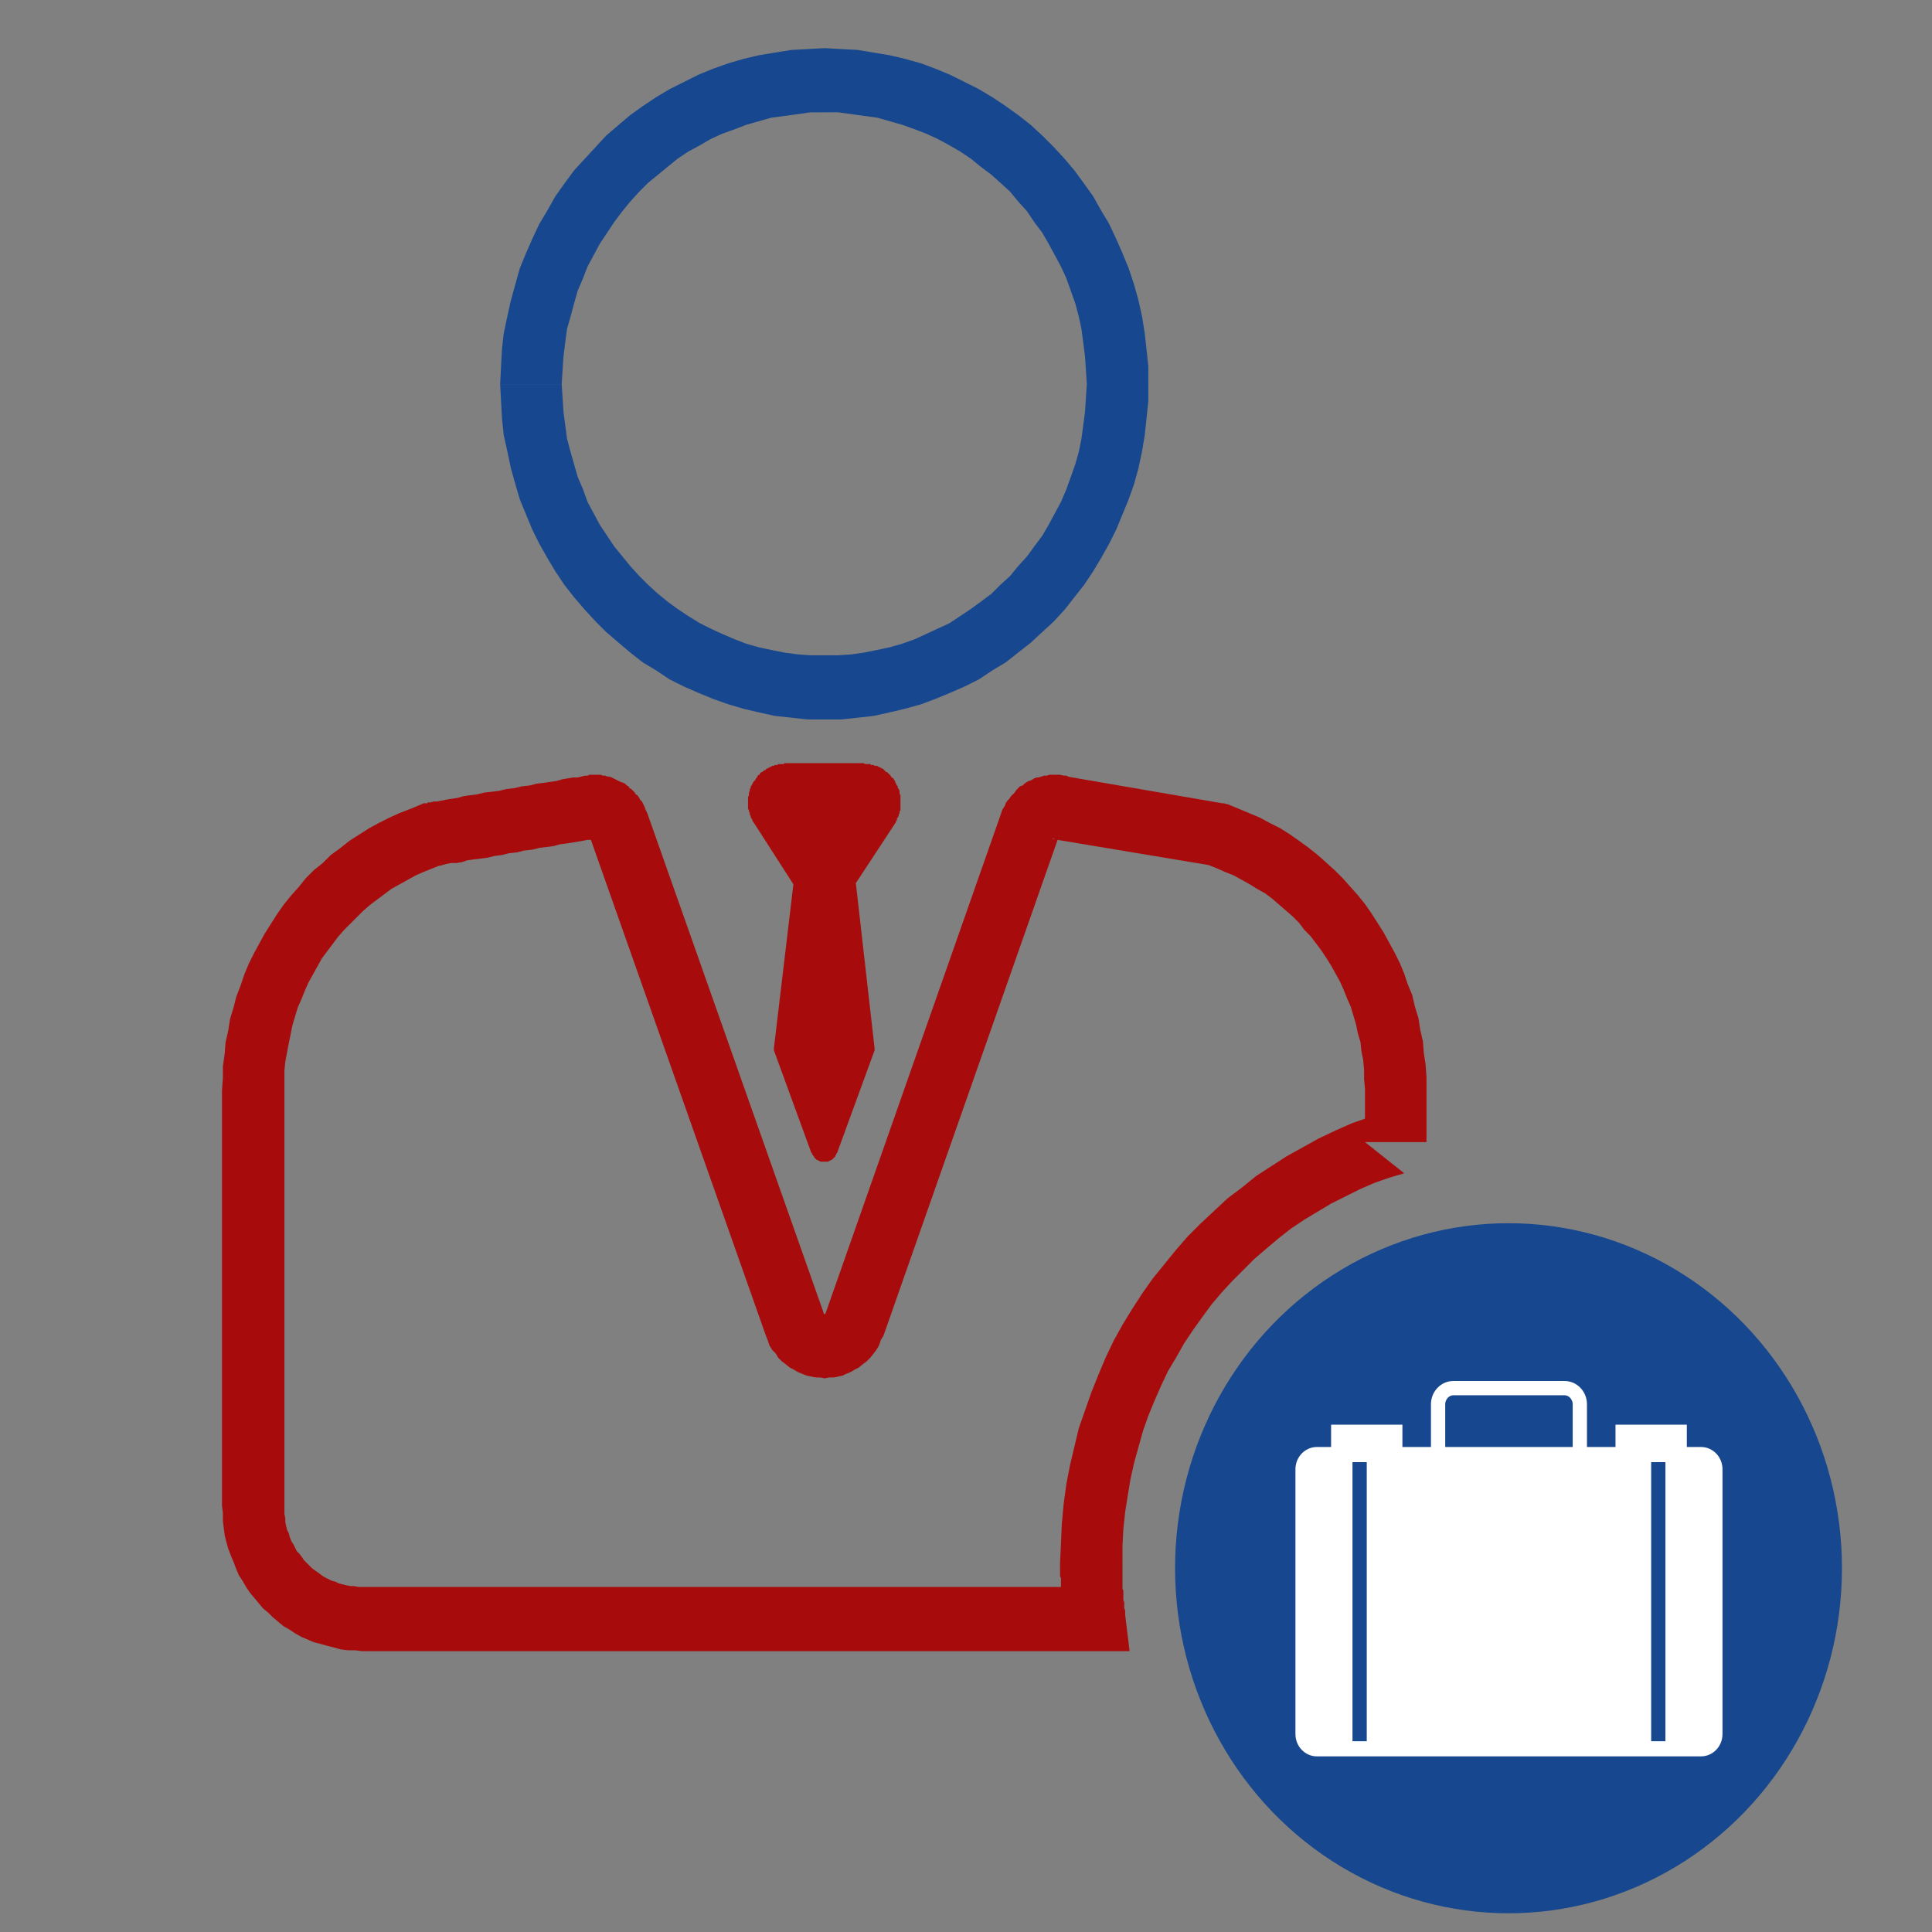 <?xml version="1.0" encoding="UTF-8"?>
<!DOCTYPE svg PUBLIC "-//W3C//DTD SVG 1.0//EN" "http://www.w3.org/TR/2001/REC-SVG-20010904/DTD/svg10.dtd">
<!-- Creator: CorelDRAW X7 -->
<svg xmlns="http://www.w3.org/2000/svg" xml:space="preserve" width="21.675mm" height="21.675mm" version="1.0" style="shape-rendering:geometricPrecision; text-rendering:geometricPrecision; image-rendering:optimizeQuality; fill-rule:evenodd; clip-rule:evenodd"
viewBox="0 0 2167 2167"
 xmlns:xlink="http://www.w3.org/1999/xlink">
 <rect x="0" y="0" width="2167" height="2167" fill="#808080" stroke="none"/>
 <defs>
  <style type="text/css">
   <![CDATA[
    .fil3 {fill:#17478E}
    .fil2 {fill:#A80B0B}
    .fil4 {fill:white}
    .fil0 {fill:#17478E;fill-rule:nonzero}
    .fil1 {fill:#A80B0B;fill-rule:nonzero}
   ]]>
  </style>
 </defs>
 <g id="Layer_x0020_1">
  <g>
   <path class="fil0" d="M1219 431l69 0 0 0 0 19 -2 19 -2 19 -3 18 -4 19 -5 18 -6 17 -7 17 -7 17 -8 16 -9 16 -9 15 -10 15 -11 14 -11 14 -12 13 -13 12 -13 12 -14 11 -14 11 -15 9 -15 10 -16 8 -16 7 -17 7 -16 6 -18 5 -17 4 -18 4 -18 2 -19 2 -18 0 0 -72 15 0 15 -1 14 -2 15 -3 14 -3 14 -4 14 -5 13 -6 13 -6 13 -6 12 -8 12 -8 11 -8 12 -9 10 -10 11 -10 9 -11 10 -11 8 -11 9 -12 7 -12 7 -13 7 -13 6 -14 5 -14 5 -14 4 -14 3 -15 2 -15 2 -15 1 -16 1 -15 0 0zm-294 -305l0 -72 0 0 18 1 19 1 18 3 18 3 17 4 18 5 16 6 17 7 16 8 16 8 15 9 15 10 14 10 14 11 13 12 13 13 12 13 11 13 11 15 10 14 9 16 9 15 8 17 7 16 7 17 6 18 5 18 4 18 3 19 2 18 2 19 0 20 -69 0 -1 -16 -1 -15 -2 -16 -2 -15 -3 -14 -4 -15 -5 -14 -5 -14 -6 -13 -7 -13 -7 -13 -7 -12 -9 -12 -8 -12 -10 -11 -9 -11 -11 -10 -10 -9 -12 -9 -11 -9 -12 -8 -12 -7 -13 -7 -13 -6 -13 -5 -14 -5 -14 -4 -14 -4 -15 -2 -14 -2 -15 -2 -15 0 0 0zm-295 305l-69 0 0 0 1 -20 1 -19 2 -18 4 -19 4 -18 5 -18 5 -18 7 -17 7 -16 8 -17 9 -15 9 -16 10 -14 11 -15 12 -13 12 -13 12 -13 14 -12 13 -11 14 -10 15 -10 15 -9 16 -8 16 -8 17 -7 17 -6 17 -5 17 -4 18 -3 19 -3 18 -1 19 -1 0 72 -16 0 -14 2 -15 2 -15 2 -14 4 -14 4 -13 5 -14 5 -13 6 -12 7 -13 7 -12 8 -11 9 -11 9 -11 9 -10 10 -10 11 -9 11 -9 12 -8 12 -8 12 -7 13 -7 13 -5 13 -6 14 -4 14 -4 15 -4 14 -2 15 -2 16 -1 15 -1 16 0 0zm295 304l0 72 0 0 -19 0 -18 -2 -19 -2 -18 -4 -17 -4 -17 -5 -17 -6 -17 -7 -16 -7 -16 -8 -15 -10 -15 -9 -14 -11 -13 -11 -14 -12 -12 -12 -12 -13 -12 -14 -11 -14 -10 -15 -9 -15 -9 -16 -8 -16 -7 -17 -7 -17 -5 -17 -5 -18 -4 -19 -4 -18 -2 -19 -1 -19 -1 -19 69 0 1 15 1 16 2 15 2 15 4 15 4 14 4 14 6 14 5 14 7 13 7 13 8 12 8 12 9 11 9 11 10 11 10 10 11 10 11 9 11 8 12 8 13 8 12 6 13 6 14 6 13 5 14 4 14 3 15 3 15 2 14 1 16 0 0 0z"/>
  </g>
  <g>
   <path class="fil1" d="M1600 1221l0 60 -69 0 0 -60 0 0 69 0zm-245 -251l21 -68 1 0 12 5 12 5 12 5 11 6 12 6 11 7 10 7 11 8 10 8 9 8 10 9 9 9 8 9 9 10 8 10 7 10 7 11 7 11 6 11 6 11 6 12 5 12 4 12 5 12 3 13 4 13 2 13 3 13 1 13 2 13 1 14 0 13 -69 0 -1 -11 0 -10 -1 -11 -2 -10 -1 -10 -3 -10 -2 -10 -3 -10 -3 -10 -4 -9 -4 -10 -4 -9 -5 -9 -5 -9 -5 -8 -6 -9 -6 -8 -6 -8 -7 -7 -6 -8 -7 -7 -8 -7 -7 -6 -8 -7 -8 -6 -9 -5 -8 -5 -9 -5 -9 -5 -10 -4 -9 -4 -10 -4 0 0zm21 -68l1 0 -1 0 0 0zm0 0l0 0 -21 68 0 0 16 -69 5 1zm-5 -1l2 0 3 1 -5 -1zm-174 -30l174 30 -11 70 -174 -29 -5 -2 16 -69zm-11 71l-3 -1 -2 -1 5 2zm2 -5l-65 -25 0 0 1 -3 1 -2 2 -3 1 -3 2 -3 2 -2 2 -3 2 -2 2 -2 2 -3 2 -2 2 -2 3 -1 2 -2 3 -2 2 -1 3 -1 3 -2 3 -1 2 0 3 -1 3 -1 3 0 3 -1 3 0 3 0 3 0 3 0 4 1 3 0 2 1 4 1 -21 68 0 1 1 0 0 0 0 0 0 0 1 0 0 0 0 0 1 0 0 0 0 0 0 -1 1 0 0 0 0 0 0 0 1 0 0 0 0 0 0 0 0 -1 0 0 1 0 0 0 0 0 0 -1 0 0 0 0 1 0 0 -1 0 0 0 0 0 0zm-262 536l197 -561 65 25 -197 561 0 0 -65 -25zm-67 25l65 -25 0 0 0 1 0 0 0 0 0 0 0 0 0 0 0 0 0 0 0 0 0 0 0 0 0 0 0 0 0 0 0 0 1 0 0 0 0 0 0 0 0 0 0 0 0 0 0 0 0 0 0 0 0 0 0 0 0 0 0 0 0 0 0 0 1 -1 65 25 -3 5 -2 6 -3 5 -3 4 -4 5 -4 4 -4 3 -5 4 -4 2 -5 3 -5 2 -4 2 -5 1 -5 1 -5 0 -5 1 -5 -1 -5 0 -5 -1 -5 -1 -5 -2 -5 -2 -5 -3 -4 -2 -5 -4 -4 -3 -4 -4 -3 -5 -4 -4 -3 -5 -2 -6 -2 -5 0 0zm-133 -586l198 561 -65 25 -198 -561 0 0 65 -25zm-60 29l0 -72 0 0 3 0 2 0 3 0 2 1 3 0 2 1 2 0 3 1 2 1 2 1 2 1 2 1 2 1 3 1 2 1 2 2 2 1 1 2 2 1 2 2 2 2 1 2 2 1 2 3 1 2 2 2 1 2 1 2 1 2 1 3 1 2 1 2 -65 25 0 0 0 0 1 1 0 0 0 0 0 0 0 0 0 0 0 1 0 0 0 0 1 0 0 0 0 0 0 1 0 0 0 0 1 0 0 0 0 0 0 0 0 0 1 0 0 0 0 1 0 0 0 0 1 0 0 0 0 0 0 0 0 0 0 0zm-171 29l-22 -68 5 -1 1 0 1 -1 3 0 3 -1 4 0 5 -1 5 -1 6 -1 7 -1 7 -2 7 -1 8 -1 8 -2 9 -1 8 -1 8 -2 9 -1 8 -2 9 -1 8 -2 8 -1 7 -1 7 -1 7 -2 6 -1 6 -1 5 0 4 -1 4 -1 3 0 2 -1 5 0 0 72 4 0 -1 0 -2 0 -4 1 -4 0 -5 1 -6 1 -6 1 -6 1 -8 1 -7 2 -8 1 -8 1 -8 2 -9 1 -8 2 -9 1 -8 2 -8 1 -8 2 -8 1 -8 1 -7 1 -6 2 -6 1 -6 0 -5 1 -4 1 -3 1 -2 0 -2 0 0 0 5 -1zm-22 -68l2 -1 3 0 -5 1zm-154 321l-70 0 0 0 1 -14 0 -13 2 -14 1 -13 3 -13 2 -13 4 -13 3 -12 5 -13 4 -12 5 -12 6 -12 6 -11 6 -11 7 -11 7 -11 7 -10 8 -10 9 -10 8 -10 9 -9 10 -8 9 -9 11 -8 10 -8 11 -7 11 -7 11 -6 12 -6 11 -5 13 -5 12 -5 22 68 -10 4 -10 4 -9 4 -9 5 -9 5 -9 5 -8 6 -8 6 -8 6 -8 7 -7 7 -7 7 -7 7 -7 8 -6 8 -6 8 -6 8 -5 9 -5 9 -5 9 -4 9 -4 10 -4 9 -3 10 -3 10 -2 10 -2 10 -2 10 -2 11 -1 10 0 11 0 11 0 0zm-70 466l0 -466 70 0 0 466 0 0 -70 0zm157 91l0 72 0 0 -8 -1 -8 0 -8 -1 -7 -2 -8 -2 -7 -2 -8 -2 -7 -3 -7 -3 -7 -4 -6 -4 -7 -4 -6 -5 -6 -5 -5 -5 -6 -5 -5 -6 -5 -6 -5 -6 -4 -6 -4 -7 -4 -6 -3 -7 -3 -8 -3 -7 -3 -8 -2 -7 -2 -8 -1 -8 -1 -8 0 -9 -1 -8 70 0 0 5 0 4 1 5 0 4 1 5 1 4 2 4 1 4 2 5 2 3 2 4 2 4 3 3 3 4 2 3 3 3 3 3 3 3 4 3 3 2 4 3 3 2 4 2 4 2 4 1 4 2 4 1 4 1 5 1 4 0 5 1 4 0 0 0zm822 72l-822 0 0 -72 822 0 34 31 -34 41zm34 -41l5 41 -39 0 34 -41zm-73 -58l70 0 0 0 0 2 0 2 0 1 0 2 0 2 0 2 0 2 0 2 0 1 0 2 0 2 0 2 0 2 0 2 0 1 0 2 1 2 0 2 0 2 0 1 0 2 0 2 0 2 1 2 0 1 0 2 0 2 0 2 1 2 0 1 0 2 0 2 -68 9 -1 -2 0 -2 0 -2 0 -2 -1 -2 0 -2 0 -2 0 -2 0 -2 -1 -2 0 -2 0 -3 0 -2 0 -2 0 -2 -1 -2 0 -2 0 -2 0 -2 0 -2 0 -3 0 -2 0 -2 0 -2 -1 -2 0 -2 0 -2 0 -2 0 -3 0 -2 0 -2 0 -2 0 0zm411 -472l-69 0 44 35 -17 5 -17 6 -16 7 -16 8 -16 8 -15 9 -15 9 -15 10 -14 11 -13 11 -14 12 -12 12 -13 13 -12 13 -11 13 -11 15 -10 14 -10 15 -9 16 -9 15 -8 17 -7 16 -7 17 -6 17 -5 18 -5 18 -4 18 -3 18 -3 19 -2 19 -1 19 0 19 -70 0 1 -22 1 -22 2 -22 3 -22 4 -21 5 -21 5 -21 7 -20 7 -20 8 -20 8 -19 9 -19 10 -18 11 -18 11 -17 12 -17 13 -16 13 -16 13 -15 15 -15 15 -14 15 -14 16 -12 16 -13 17 -11 17 -11 18 -10 18 -10 19 -9 18 -8 20 -7 19 -6 45 34zm-45 -34l45 -14 0 48 -45 -34zm-24 34l0 0 69 0 0 0 -69 0z"/>
  </g>
  <g>
   <path class="fil2" d="M997 872c-7,-9 -19,-13 -30,-13l-85 0c-11,0 -23,4 -30,13 -12,14 -14,33 -5,48l45 71 -21 186 42 115c4,12 20,12 24,0l41 -115 -21 -186 46 -71c8,-15 6,-34 -6,-48l0 0z"/>
   <path id="1" class="fil1" d="M967 862l0 -6 0 0 1 0 1 0 1 1 2 0 1 0 1 0 1 0 1 0 1 1 1 0 1 0 1 0 1 1 1 0 2 0 1 1 1 0 1 1 1 0 1 1 1 0 1 1 1 1 0 0 1 1 1 1 1 0 1 1 1 1 1 1 0 0 1 1 -3 4 -1 -1 -1 -1 0 0 -1 -1 -1 -1 -1 0 -1 -1 0 0 -1 -1 -1 -1 -1 0 -1 -1 -1 0 0 -1 -1 0 -1 0 -1 -1 -1 0 -1 0 -1 -1 -1 0 -1 0 -1 0 -1 -1 -1 0 -1 0 -1 0 -1 0 -1 0 -1 0 -1 0 -1 0 0 0zm-85 -6l85 0 0 6 -85 0 0 0 0 -6zm-28 18l-4 -4 0 0 1 -1 1 0 0 -1 1 -1 1 -1 1 0 1 -1 1 -1 1 0 1 -1 1 -1 1 0 1 -1 1 0 1 -1 1 0 1 -1 1 0 1 0 1 -1 1 0 1 0 1 0 1 -1 1 0 1 0 2 0 1 0 1 0 1 -1 1 0 1 0 0 6 -1 0 -1 0 -1 0 -1 0 -1 0 -1 0 -1 0 -1 0 -1 1 -1 0 -1 0 -1 0 -1 1 -1 0 -1 0 0 1 -1 0 -1 0 -1 1 -1 0 -1 1 -1 0 -1 1 0 0 -1 1 -1 1 -1 0 -1 1 0 1 -1 0 -1 1 0 1 0 0zm-5 45l-4 3 -1 -1 0 -1 -1 -2 -1 -1 0 -2 -1 -1 0 -2 -1 -2 0 -1 -1 -2 0 -2 0 -1 0 -2 0 -2 0 -1 0 -2 0 -2 0 -1 1 -2 0 -2 0 -1 1 -2 0 -2 1 -1 0 -2 1 -1 1 -2 1 -2 1 -1 1 -1 1 -2 1 -1 1 -2 4 4 -1 1 -1 1 -1 2 -1 1 -1 1 -1 1 0 2 -1 1 -1 2 0 1 -1 1 0 2 0 1 -1 2 0 1 0 2 0 1 0 2 0 1 0 2 0 1 0 2 0 1 1 2 0 1 0 2 1 1 0 1 1 2 0 1 1 2 1 1 0 0zm-4 3l-1 -1 1 1 0 0zm45 70l-45 -70 4 -3 45 71 0 1 -4 1zm4 -2l1 0 -1 1 0 -1zm-26 186l22 -185 4 0 -21 186 -5 1 0 -2zm0 2l0 -1 0 -1 0 2zm42 115l-42 -115 5 -2 42 115 0 0 -5 2zm5 -2l0 0 0 0 0 0zm19 0l5 2 0 0 -1 1 0 1 -1 1 0 1 -1 1 -1 1 -1 1 -1 1 -1 0 -1 1 -1 0 -1 1 -1 0 -1 0 -1 0 -1 0 -1 0 -2 0 -1 0 -1 0 -1 -1 -1 0 -1 -1 -1 0 -1 -1 -1 -1 -1 -1 0 -1 -1 -1 -1 -1 0 -1 -1 -1 5 -2 0 1 1 1 0 1 1 0 0 1 1 0 0 1 1 0 1 1 0 0 1 1 1 0 0 0 1 0 1 0 1 0 0 0 1 0 1 0 1 0 0 0 1 -1 1 0 0 -1 1 0 1 -1 0 0 1 -1 0 0 1 -1 0 -1 0 -1 0 0zm0 0l0 0 0 0 0 0zm47 -113l-42 115 -5 -2 42 -115 5 0 0 2zm0 -2l0 1 0 1 0 -2zm-21 -185l21 185 -5 1 -21 -186 0 -1 5 1zm-5 0l0 -1 0 0 0 1zm50 -69l-46 70 -4 -2 46 -71 4 2 0 1zm0 -1l0 1 0 0 0 -1zm-9 -47l3 -4 0 0 1 2 2 1 1 2 1 1 0 1 1 2 1 2 1 1 0 2 1 1 1 2 0 2 0 1 1 2 0 2 0 1 0 2 0 2 0 1 0 2 0 2 0 1 0 2 0 2 -1 1 0 2 -1 2 0 1 -1 2 -1 1 0 2 -1 1 -5 -2 1 -1 1 -2 0 -1 1 -2 0 -1 1 -1 0 -2 1 -1 0 -2 0 -1 0 -2 0 -1 0 -2 0 -1 0 -2 0 -1 0 -2 0 -1 0 -2 -1 -1 0 -2 -1 -1 0 -1 -1 -2 0 -1 -1 -2 -1 -1 -1 -1 0 -1 -1 -2 -1 -1 -1 -1 0 0zm3 -4l0 0 5 6 -5 -6zm-2 2l0 0 0 0 0 0 -1 2 1 -2zm2 -2l0 0 5 6 -5 -6z"/>
  </g>
  <ellipse class="fil3" cx="1692" cy="1759" rx="374" ry="387"/>
  <path class="fil4" d="M1908 1623l-16 0 0 -25 -80 0 0 25 -32 0 0 -48c0,-14 -11,-26 -25,-26l-125 0c-14,0 -25,12 -25,26l0 48 -32 0 0 -25 -80 0 0 25 -16 0c-13,0 -24,11 -24,25l0 297c0,14 11,25 24,25l40 0 16 0 319 0 16 0 8 0 32 0c13,0 24,-11 24,-25l0 -297c0,-14 -11,-25 -24,-25zm-287 -48c0,-5 4,-10 9,-10l125 0c5,0 9,5 9,10l0 48 -143 0 0 -48zm-104 378l0 -313 16 0 0 313 -16 0zm335 0l0 -313 16 0 0 313 -16 0z"/>
 </g>
</svg>
